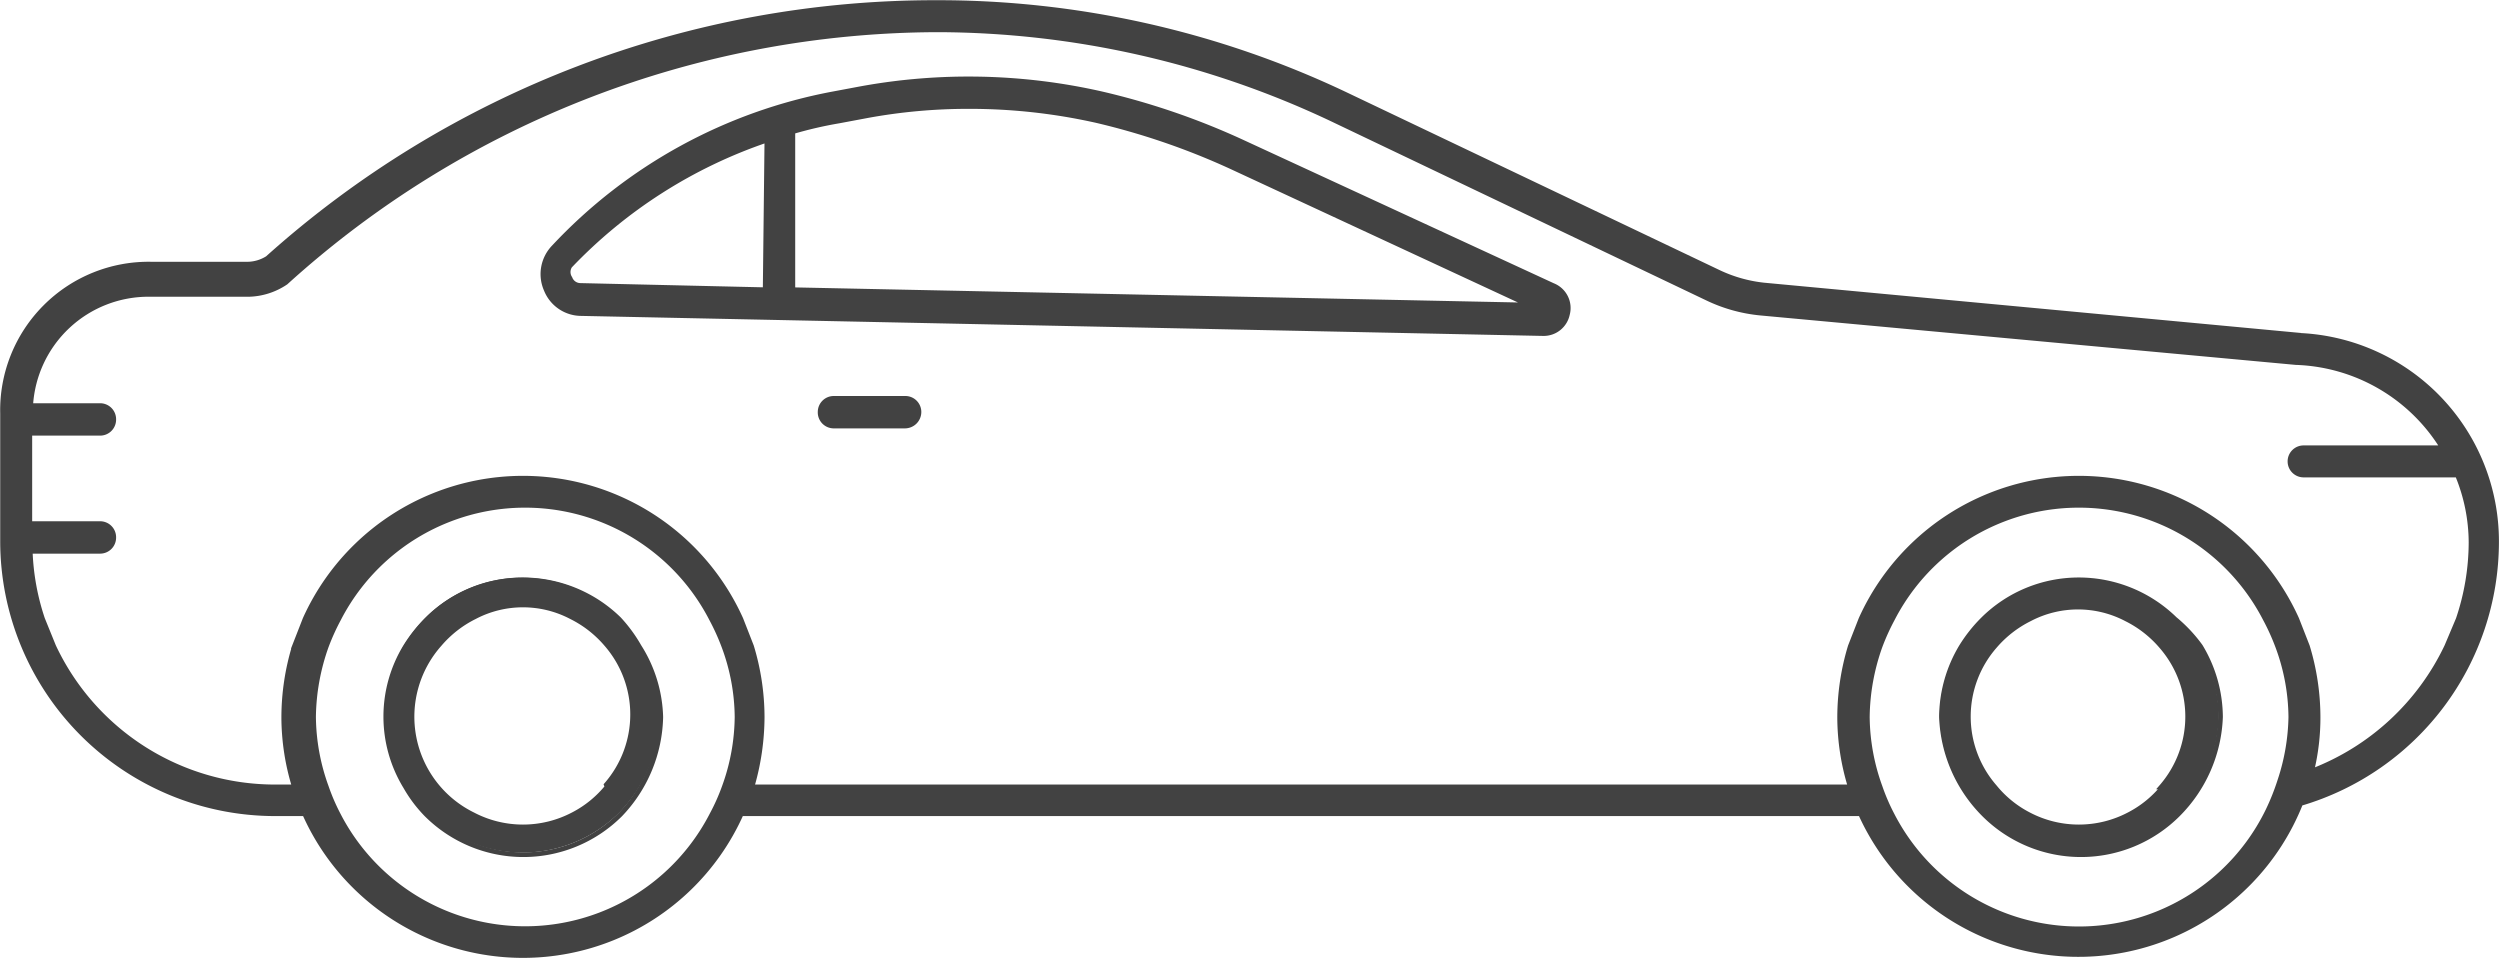 <svg id="Calque_1" data-name="Calque 1" xmlns="http://www.w3.org/2000/svg" xmlns:xlink="http://www.w3.org/1999/xlink" viewBox="0 0 58.68 22.5"><defs><style>.cls-1,.cls-4{fill:none;}.cls-2{clip-path:url(#clip-path);}.cls-3{fill:#424242;}.cls-4{stroke:#424242;stroke-miterlimit:10;stroke-width:0.11px;}</style><clipPath id="clip-path" transform="translate(0 0)"><rect class="cls-1" width="58.69" height="22.5"/></clipPath></defs><title>coupe-noir</title><g class="cls-2"><path class="cls-3" d="M50.77,18.47a2.52,2.52,0,0,1-.8.65,2.53,2.53,0,0,1-2.35,0,2.52,2.52,0,0,1-.8-.65,2.51,2.51,0,0,1,0-3.3,2.6,2.6,0,0,1,.82-.64,2.44,2.44,0,0,1,2.27,0,2.6,2.6,0,0,1,.82.64,2.51,2.51,0,0,1,0,3.3m.28-3.94a3.23,3.23,0,0,0-2.26-.92,3.19,3.19,0,0,0-2.24.92,3.5,3.5,0,0,0-.51.64,3.24,3.24,0,0,0-.47,1.66,3.41,3.41,0,0,0,1,2.29,3.22,3.22,0,0,0,4.55,0,3.41,3.41,0,0,0,1-2.29,3.24,3.24,0,0,0-.47-1.66,3.45,3.45,0,0,0-.5-.64" transform="translate(0 0)"/><path class="cls-4" d="M50.77,18.47a2.52,2.52,0,0,1-.8.65,2.53,2.53,0,0,1-2.35,0,2.52,2.52,0,0,1-.8-.65,2.51,2.51,0,0,1,0-3.3,2.6,2.6,0,0,1,.82-.64,2.44,2.44,0,0,1,2.27,0,2.6,2.6,0,0,1,.82.64,2.51,2.51,0,0,1,0,3.3Zm.28-3.94a3.23,3.23,0,0,0-2.26-.92,3.19,3.19,0,0,0-2.24.92,3.5,3.5,0,0,0-.51.64,3.24,3.24,0,0,0-.47,1.66,3.41,3.41,0,0,0,1,2.29,3.22,3.22,0,0,0,4.55,0,3.41,3.41,0,0,0,1-2.29,3.24,3.24,0,0,0-.47-1.66A3.45,3.45,0,0,0,51.05,14.53Z" transform="translate(0 0)"/><path class="cls-3" d="M21.24,9.35H19.57a.32.32,0,0,0-.32.32.32.32,0,0,0,.32.33h1.67a.33.33,0,0,0,.33-.33.32.32,0,0,0-.33-.32" transform="translate(0 0)"/><path class="cls-4" d="M21.24,9.35H19.57a.32.32,0,0,0-.32.32.32.32,0,0,0,.32.33h1.67a.33.33,0,0,0,.33-.33A.32.32,0,0,0,21.24,9.35Z" transform="translate(0 0)"/><path class="cls-3" d="M14.25,18.47a2.52,2.52,0,0,1-.8.65,2.53,2.53,0,0,1-2.35,0,2.56,2.56,0,0,1-.78-4,2.6,2.6,0,0,1,.82-.64,2.44,2.44,0,0,1,2.27,0,2.6,2.6,0,0,1,.82.64,2.51,2.51,0,0,1,0,3.3m.28-3.94a3.23,3.23,0,0,0-2.25-.92,3.19,3.19,0,0,0-2.25.92,3.5,3.5,0,0,0-.51.64,3.16,3.16,0,0,0,0,3.3,3.17,3.17,0,0,0,.49.65,3.22,3.22,0,0,0,4.55,0,3.41,3.41,0,0,0,.95-2.29A3.24,3.24,0,0,0,15,15.17a3.45,3.45,0,0,0-.5-.64" transform="translate(0 0)"/><path class="cls-4" d="M14.25,18.47a2.52,2.52,0,0,1-.8.65,2.53,2.53,0,0,1-2.35,0,2.56,2.56,0,0,1-.78-4,2.6,2.6,0,0,1,.82-.64,2.44,2.44,0,0,1,2.27,0,2.6,2.6,0,0,1,.82.64,2.51,2.51,0,0,1,0,3.3Zm.28-3.94a3.23,3.23,0,0,0-2.25-.92,3.19,3.19,0,0,0-2.25.92,3.5,3.5,0,0,0-.51.64,3.16,3.16,0,0,0,0,3.3,3.17,3.17,0,0,0,.49.65,3.22,3.22,0,0,0,4.55,0,3.41,3.41,0,0,0,.95-2.29A3.24,3.24,0,0,0,15,15.17,3.45,3.45,0,0,0,14.53,14.53Z" transform="translate(0 0)"/><path class="cls-3" d="M18.61,6.8V3.09a9.43,9.43,0,0,1,1.08-.25l.64-.12a13.1,13.1,0,0,1,2.41-.22,13.59,13.59,0,0,1,3,.33,16.74,16.74,0,0,1,3.15,1.08l7,3.25Zm-.65,0L13.62,6.7a.26.26,0,0,1-.24-.17.26.26,0,0,1,0-.29A11.49,11.49,0,0,1,18,3.29ZM36.45,6.7,29.13,3.32A17.15,17.15,0,0,0,25.85,2.2a14.1,14.1,0,0,0-5.64-.12l-.64.12A12,12,0,0,0,13,5.8a.91.91,0,0,0-.18,1,.89.89,0,0,0,.83.56l22.58.47h0a.57.57,0,0,0,.56-.45.57.57,0,0,0-.32-.66" transform="translate(0 0)"/><path class="cls-4" d="M18.61,6.8V3.09a9.43,9.43,0,0,1,1.08-.25l.64-.12a13.1,13.1,0,0,1,2.41-.22,13.59,13.59,0,0,1,3,.33,16.74,16.74,0,0,1,3.15,1.08l7,3.25Zm-.65,0L13.62,6.7a.26.26,0,0,1-.24-.17.26.26,0,0,1,0-.29A11.49,11.49,0,0,1,18,3.29ZM36.45,6.7,29.13,3.32A17.15,17.15,0,0,0,25.85,2.2a14.1,14.1,0,0,0-5.64-.12l-.64.12A12,12,0,0,0,13,5.8a.91.91,0,0,0-.18,1,.89.89,0,0,0,.83.56l22.58.47h0a.57.57,0,0,0,.56-.45A.57.57,0,0,0,36.45,6.7Z" transform="translate(0 0)"/><path class="cls-3" d="M57.43,15.17a5.8,5.8,0,0,1-3.17,2.93,5.32,5.32,0,0,0,.15-1.27,5.75,5.75,0,0,0-.25-1.66l-.25-.64a5.61,5.61,0,0,0-10.23,0l-.25.64a5.75,5.75,0,0,0-.25,1.66,5.57,5.57,0,0,0,.25,1.64H17.65a5.91,5.91,0,0,0,.24-1.64,5.75,5.75,0,0,0-.25-1.66l-.25-.64a5.61,5.61,0,0,0-10.23,0l-.25.64a5.75,5.75,0,0,0-.25,1.66,5.57,5.57,0,0,0,.25,1.64H6.45a5.74,5.74,0,0,1-5.19-3.3L1,14.53a5.59,5.59,0,0,1-.29-1.59H2.35a.32.32,0,0,0,.32-.32.32.32,0,0,0-.32-.33H.7V10.17H2.35a.32.32,0,0,0,.32-.32.32.32,0,0,0-.32-.33H.72A2.77,2.77,0,0,1,3.51,6.91h.1l2.24,0a1.62,1.62,0,0,0,.86-.28A22.87,22.87,0,0,1,22,.7a21.75,21.75,0,0,1,9.25,2.09L40.07,7a3.7,3.7,0,0,0,1.26.35L53.89,8.51h0a4.2,4.2,0,0,1,3.44,2H54.07a.32.32,0,1,0,0,.64h3.61A4.16,4.16,0,0,1,58,12.73a5.66,5.66,0,0,1-.3,1.8Zm-3.92,3.16a5.38,5.38,0,0,1-.28.7,4.93,4.93,0,0,1-8.82.09,4.71,4.71,0,0,1-.28-.65,4.92,4.92,0,0,1-.3-1.64,5.09,5.09,0,0,1,.3-1.66,5.24,5.24,0,0,1,.29-.64,4.92,4.92,0,0,1,8.75,0,5.24,5.24,0,0,1,.29.64,4.84,4.84,0,0,1,.31,1.66,5,5,0,0,1-.26,1.5M17,18.47a4.76,4.76,0,0,1-.29.65,4.93,4.93,0,0,1-8.77,0,4.71,4.71,0,0,1-.28-.65,4.92,4.92,0,0,1-.3-1.64,5.09,5.09,0,0,1,.3-1.66,5.24,5.24,0,0,1,.29-.64,4.92,4.92,0,0,1,8.75,0,5.24,5.24,0,0,1,.29.64,4.84,4.84,0,0,1,.31,1.66,4.92,4.92,0,0,1-.3,1.64m37-10.6L41.4,6.69a3.3,3.3,0,0,1-1.06-.3L31.57,2.21A22.28,22.28,0,0,0,22,.06a23.46,23.46,0,0,0-15.72,6,.9.9,0,0,1-.48.14l-2.23,0A3.43,3.43,0,0,0,.06,9.71v3a6.4,6.4,0,0,0,6.39,6.39h.7a5.61,5.61,0,0,0,10.25,0H43.67A5.61,5.61,0,0,0,54,18.86a6.41,6.41,0,0,0,4.6-6.13,4.84,4.84,0,0,0-4.69-4.86" transform="translate(0 0)"/><path class="cls-4" d="M57.43,15.17a5.8,5.8,0,0,1-3.17,2.93,5.32,5.32,0,0,0,.15-1.27,5.75,5.75,0,0,0-.25-1.66l-.25-.64a5.61,5.61,0,0,0-10.23,0l-.25.64a5.75,5.75,0,0,0-.25,1.66,5.57,5.57,0,0,0,.25,1.64H17.65a5.91,5.91,0,0,0,.24-1.64,5.75,5.75,0,0,0-.25-1.66l-.25-.64a5.61,5.61,0,0,0-10.23,0l-.25.64a5.75,5.75,0,0,0-.25,1.66,5.57,5.57,0,0,0,.25,1.64H6.45a5.74,5.74,0,0,1-5.19-3.3L1,14.53a5.59,5.59,0,0,1-.29-1.59H2.35a.32.32,0,0,0,.32-.32.32.32,0,0,0-.32-.33H.7V10.17H2.35a.32.32,0,0,0,.32-.32.32.32,0,0,0-.32-.33H.72A2.77,2.77,0,0,1,3.51,6.91h.1l2.24,0a1.62,1.62,0,0,0,.86-.28A22.87,22.87,0,0,1,22,.7a21.75,21.75,0,0,1,9.25,2.09L40.07,7a3.7,3.7,0,0,0,1.26.35L53.89,8.51h0a4.2,4.2,0,0,1,3.44,2H54.07a.32.32,0,1,0,0,.64h3.61A4.16,4.16,0,0,1,58,12.73a5.66,5.66,0,0,1-.3,1.8Zm-3.92,3.16a5.38,5.38,0,0,1-.28.7,4.93,4.93,0,0,1-8.82.09,4.71,4.71,0,0,1-.28-.65,4.92,4.92,0,0,1-.3-1.64,5.09,5.09,0,0,1,.3-1.66,5.24,5.24,0,0,1,.29-.64,4.92,4.92,0,0,1,8.75,0,5.24,5.24,0,0,1,.29.64,4.84,4.84,0,0,1,.31,1.66A5,5,0,0,1,53.51,18.33ZM17,18.47a4.76,4.76,0,0,1-.29.65,4.93,4.93,0,0,1-8.77,0,4.71,4.71,0,0,1-.28-.65,4.92,4.92,0,0,1-.3-1.64,5.09,5.09,0,0,1,.3-1.66,5.24,5.24,0,0,1,.29-.64,4.92,4.92,0,0,1,8.75,0,5.24,5.24,0,0,1,.29.64,4.84,4.84,0,0,1,.31,1.66A4.92,4.92,0,0,1,17,18.47Zm37-10.6L41.4,6.69a3.3,3.3,0,0,1-1.06-.3L31.57,2.21A22.28,22.28,0,0,0,22,.06a23.46,23.46,0,0,0-15.72,6,.9.9,0,0,1-.48.14l-2.23,0A3.43,3.43,0,0,0,.06,9.71v3a6.4,6.4,0,0,0,6.39,6.39h.7a5.61,5.61,0,0,0,10.25,0H43.67A5.61,5.61,0,0,0,54,18.86a6.41,6.41,0,0,0,4.6-6.13A4.84,4.84,0,0,0,53.94,7.87Z" transform="translate(0 0)"/></g></svg>